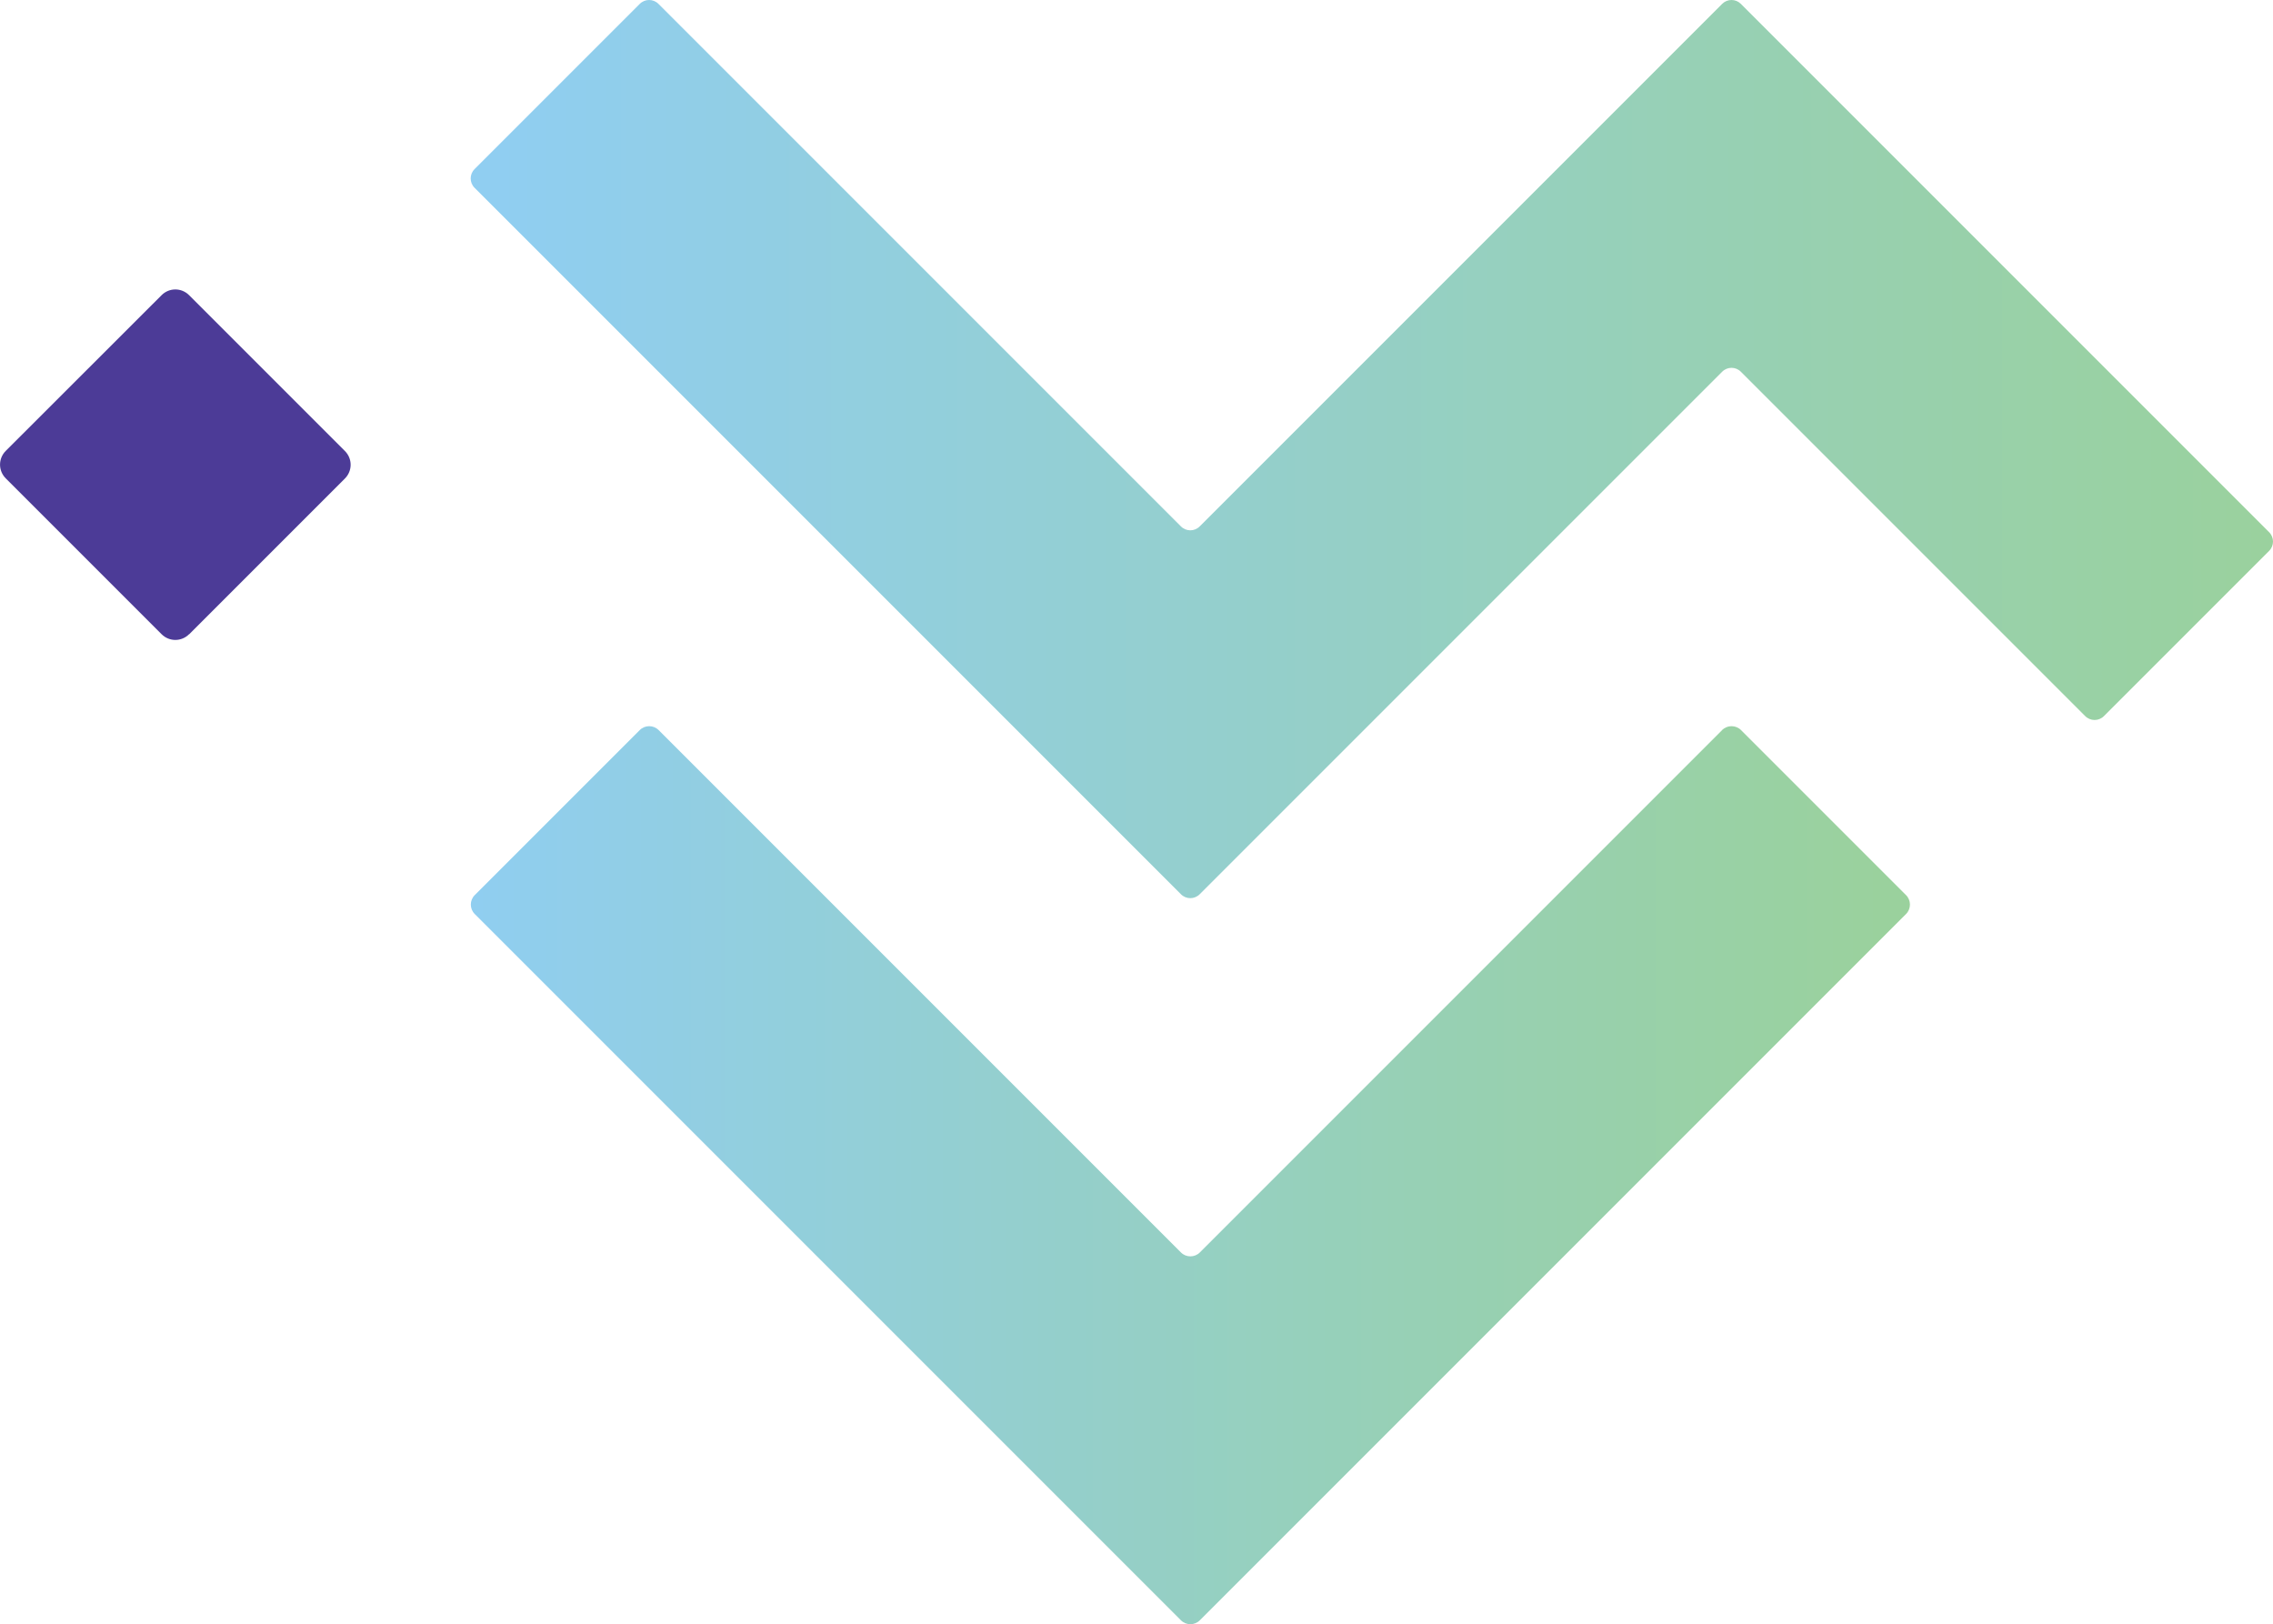 <svg xmlns="http://www.w3.org/2000/svg" xmlns:xlink="http://www.w3.org/1999/xlink" id="Layer_2" data-name="Layer 2" viewBox="0 0 157.96 112.86"><defs><style>      .cls-1 {        fill: url(#linear-gradient);      }      .cls-1, .cls-2, .cls-3, .cls-4 {        stroke-width: 0px;      }      .cls-2 {        fill: #4c3b97;      }      .cls-3 {        fill: none;      }      .cls-5 {        clip-path: url(#clippath-1);      }      .cls-4 {        fill: url(#linear-gradient-2);      }      .cls-6 {        clip-path: url(#clippath);      }    </style><clipPath id="clippath"><path class="cls-3" d="m119.68.27l-36.31,36.31c-.36.36-.94.36-1.3,0L45.76.27c-.36-.36-.94-.36-1.3,0l-11.48,11.48c-.36.36-.36.94,0,1.3l49.09,49.09c.36.36.94.36,1.3,0l36.31-36.31c.36-.36.94-.36,1.3,0l23.93,23.93c.36.36.94.36,1.3,0l11.48-11.48c.36-.36.36-.94,0-1.3L120.98.27C120.8.09,120.57,0,120.33,0s-.47.09-.65.27"></path></clipPath><linearGradient id="linear-gradient" x1="-369.36" y1="391.4" x2="-368.43" y2="391.4" gradientTransform="translate(49635.69 52593.72) scale(134.29 -134.29)" gradientUnits="userSpaceOnUse"><stop offset="0" stop-color="#90cef1"></stop><stop offset=".02" stop-color="#90ceef"></stop><stop offset=".68" stop-color="#97d0b4"></stop><stop offset="1" stop-color="#9ad19d"></stop><stop offset="1" stop-color="#9ad19d"></stop></linearGradient><clipPath id="clippath-1"><path class="cls-3" d="m119.68,50.73l-36.3,36.3c-.36.36-.95.36-1.31,0l-36.3-36.3c-.36-.36-.95-.36-1.31,0l-11.47,11.47c-.36.36-.36.95,0,1.31l49.08,49.08c.36.36.95.36,1.31,0l49.08-49.08c.36-.36.36-.95,0-1.31l-11.47-11.47c-.18-.18-.42-.27-.66-.27s-.47.09-.66.27"></path></clipPath><linearGradient id="linear-gradient-2" x1="-369.27" y1="391.7" x2="-368.34" y2="391.7" gradientTransform="translate(39632.33 42086.4) scale(107.24 -107.24)" xlink:href="#linear-gradient"></linearGradient></defs><g id="Layer_1-2" data-name="Layer 1"><path class="cls-2" d="m13.14,44.08l10.83-10.83c.53-.53.53-1.38,0-1.91l-10.83-10.83c-.53-.53-1.38-.53-1.91,0L.4,31.33c-.53.53-.53,1.38,0,1.91l10.83,10.83c.53.53,1.38.53,1.91,0"></path><g class="cls-6"><rect class="cls-1" x="32.62" y="-.09" width="125.43" height="62.59"></rect></g><g class="cls-5"><rect class="cls-4" x="32.62" y="50.37" width="100.2" height="62.58"></rect></g></g></svg>